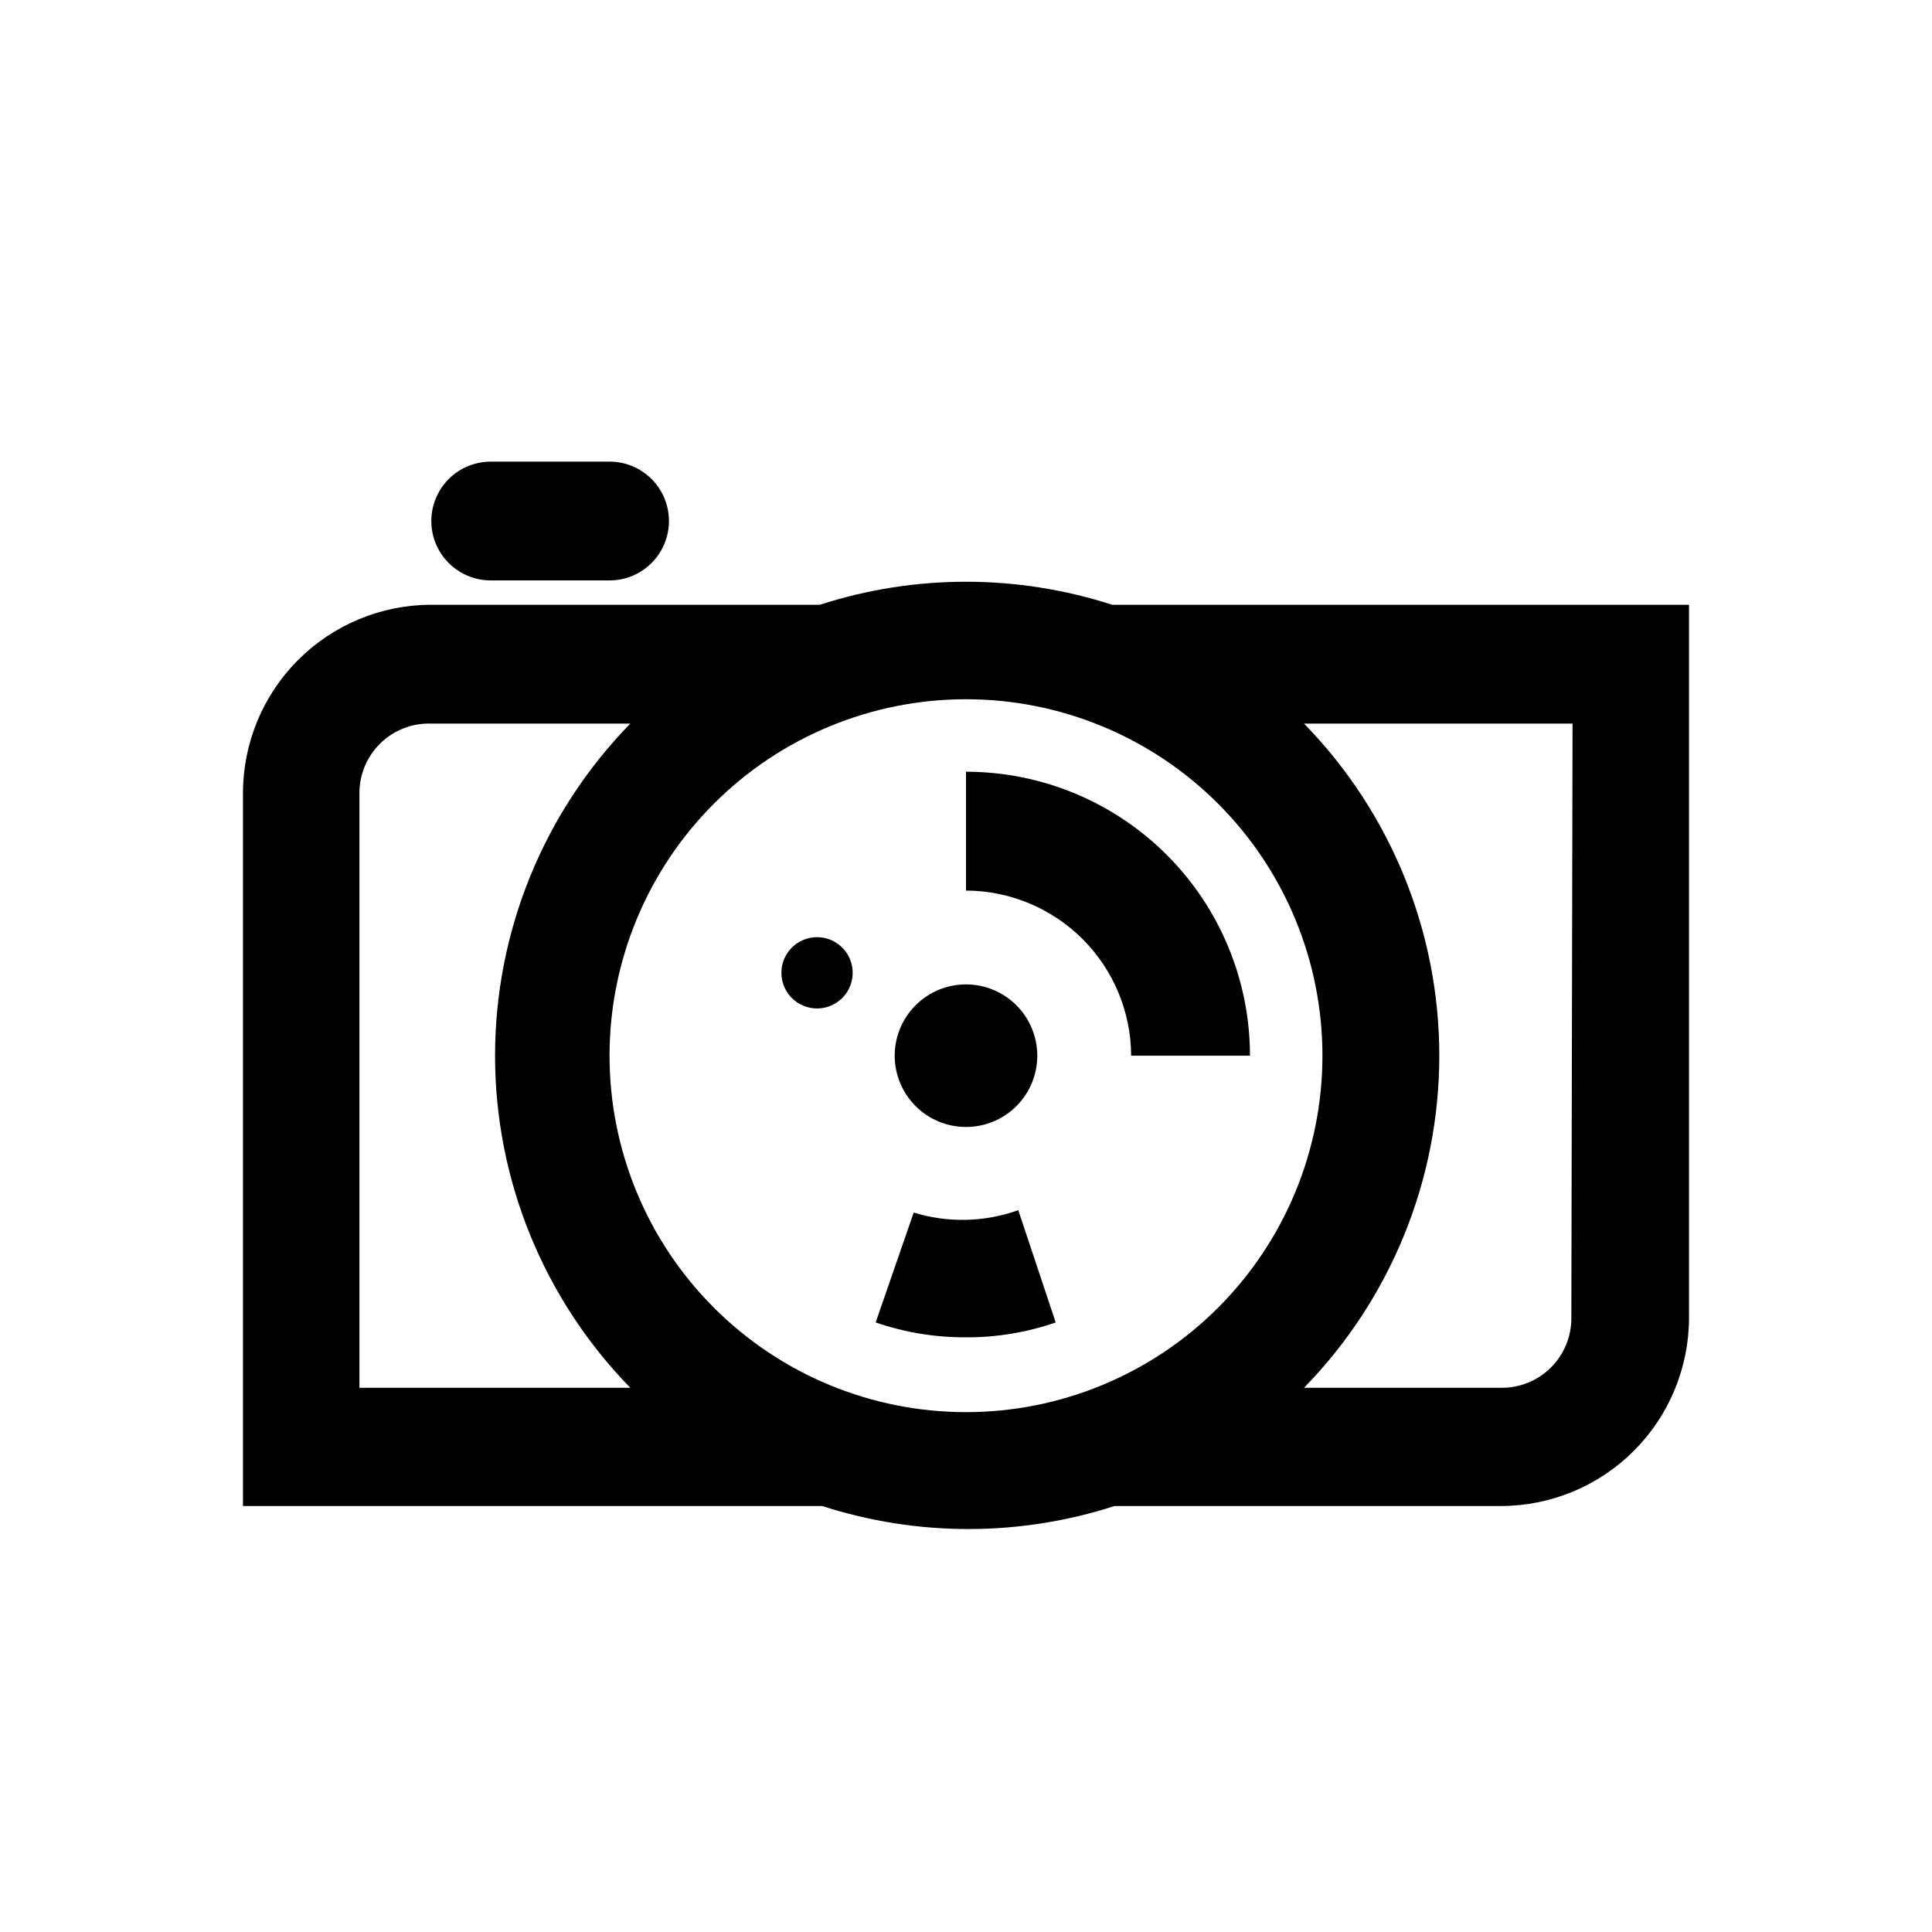 <?xml version="1.0" encoding="UTF-8"?>
<!-- Uploaded to: ICON Repo, www.svgrepo.com, Generator: ICON Repo Mixer Tools -->
<svg fill="#000000" width="800px" height="800px" version="1.1" viewBox="144 144 512 512" xmlns="http://www.w3.org/2000/svg">
 <g>
  <path d="m361.74 392.44c-2.695-0.352-5.41 0.477-7.453 2.269-2.043 1.793-3.211 4.379-3.211 7.098s1.168 5.305 3.211 7.098c2.043 1.793 4.758 2.621 7.453 2.269 4.707-0.609 8.227-4.621 8.227-9.367s-3.519-8.754-8.227-9.367z"/>
  <path d="m400 442.66c5.008 0 9.816-1.988 13.359-5.531 3.543-3.543 5.531-8.352 5.531-13.359 0-5.012-1.988-9.816-5.531-13.359-3.543-3.543-8.352-5.535-13.359-5.535-5.012 0-9.816 1.992-13.359 5.535-3.543 3.543-5.535 8.348-5.535 13.359 0 5.008 1.992 9.816 5.535 13.359 3.543 3.543 8.348 5.531 13.359 5.531z"/>
  <path d="m274.05 297.82h31.488c5.625 0 10.82-3 13.633-7.871 2.812-4.871 2.812-10.875 0-15.746s-8.008-7.871-13.633-7.871h-31.488c-5.625 0-10.824 3-13.637 7.871s-2.812 10.875 0 15.746c2.812 4.871 8.012 7.871 13.637 7.871z"/>
  <path d="m386.14 465.34-10.078 29.125c7.699 2.648 15.789 3.977 23.934 3.938 8.09 0.039 16.125-1.293 23.773-3.938l-9.918-29.758-0.004 0.004c-8.926 3.195-18.645 3.414-27.707 0.629z"/>
  <path d="m400 348.52v31.488c11.594 0.043 22.703 4.664 30.902 12.863 8.199 8.199 12.824 19.309 12.863 30.906h31.488c0-19.961-7.926-39.102-22.039-53.215-14.117-14.113-33.258-22.043-53.215-22.043z"/>
  <path d="m438.73 304.27c-25.18-8.137-52.281-8.137-77.461 0h-102.97c-13.234 0-25.93 5.258-35.289 14.621-9.359 9.359-14.617 22.051-14.617 35.289v188.93h153.5c25.18 8.137 52.281 8.137 77.461 0h102.34c13.234 0 25.93-5.258 35.289-14.621 9.359-9.359 14.621-22.051 14.621-35.289v-188.93zm-199.48 49.91c0-4.996 2.027-9.781 5.617-13.254 3.594-3.473 8.441-5.336 13.434-5.168h52.742c-22.98 23.531-35.848 55.117-35.848 88.012 0 32.891 12.867 64.477 35.848 88.008h-71.793zm66.285 69.59c0-25.055 9.953-49.082 27.668-66.797 17.715-17.715 41.742-27.668 66.797-27.668 25.051 0 49.078 9.953 66.793 27.668 17.719 17.715 27.668 41.742 27.668 66.797 0 25.051-9.949 49.078-27.668 66.797-17.715 17.715-41.742 27.664-66.793 27.664-25.055 0-49.082-9.949-66.797-27.664-17.715-17.719-27.668-41.746-27.668-66.797zm254.89 69.59v-0.004c0 4.941-1.984 9.676-5.504 13.141-3.523 3.461-8.293 5.367-13.23 5.281h-52.113c22.984-23.531 35.852-55.117 35.852-88.008 0-32.895-12.867-64.48-35.852-88.012h71.164z"/>
 </g>
</svg>